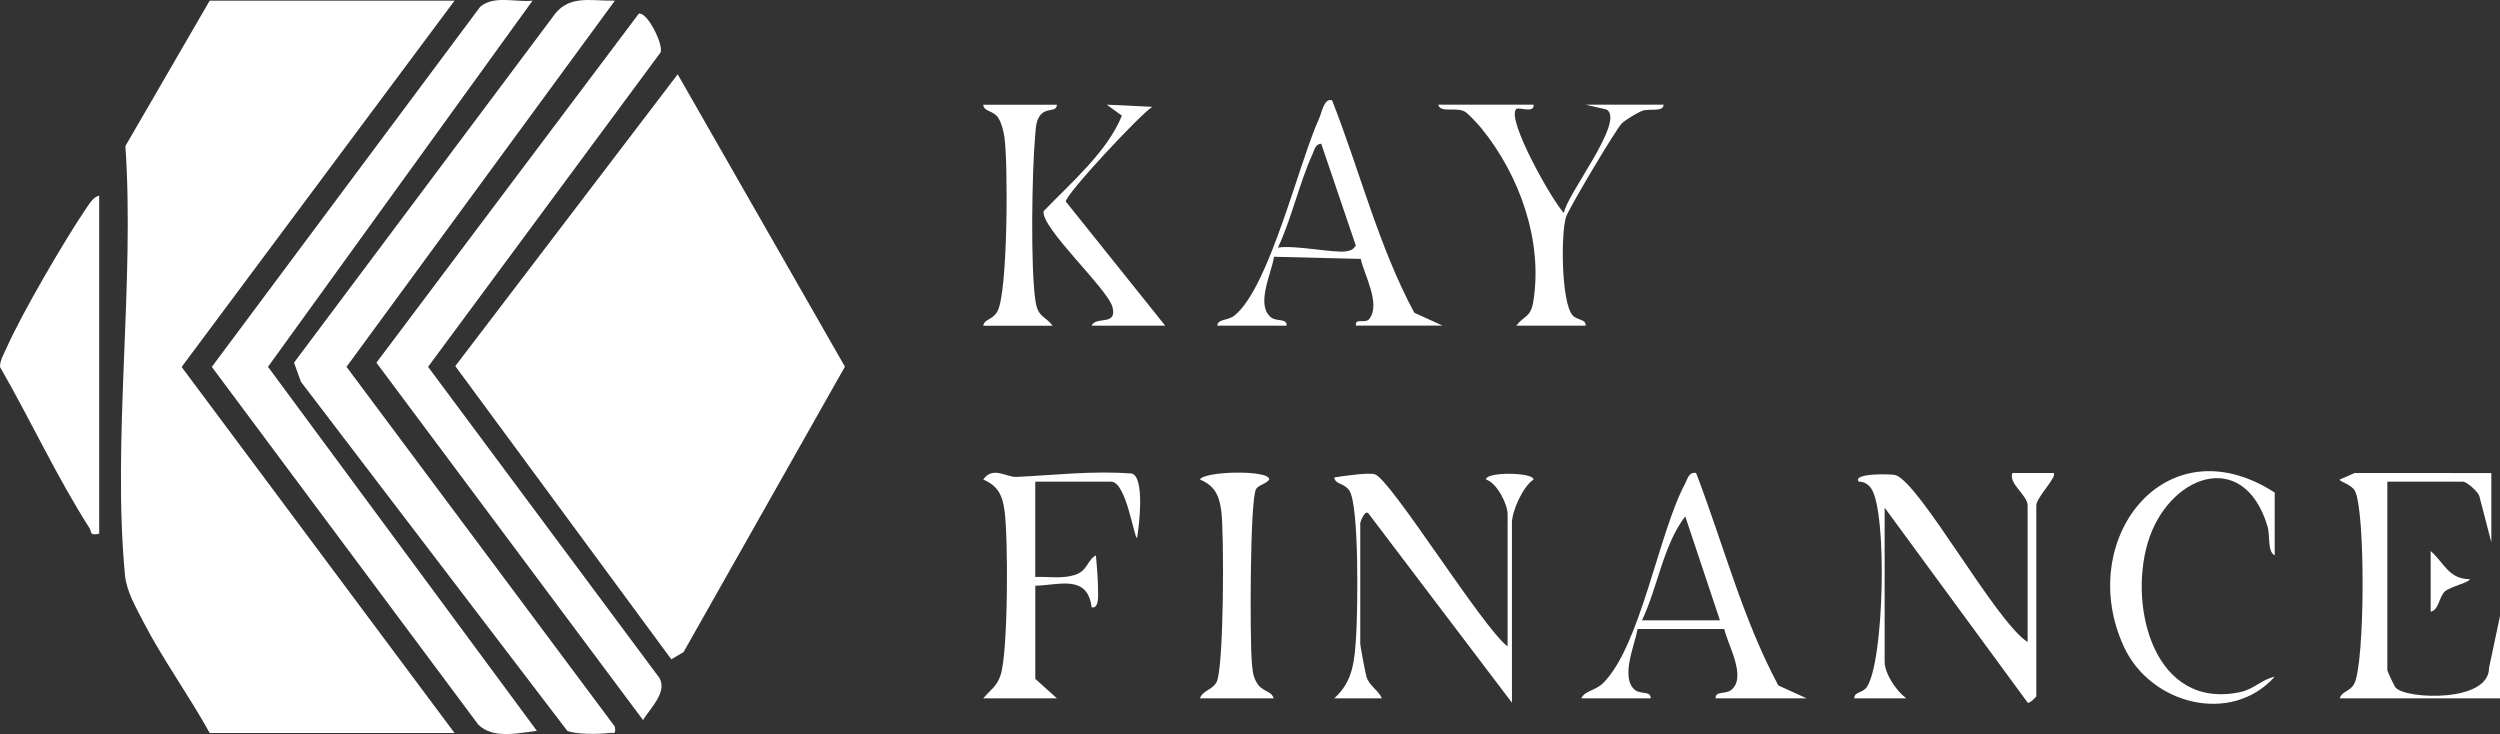 <svg xmlns="http://www.w3.org/2000/svg" id="Layer_2" data-name="Layer 2" viewBox="0 0 576.89 169.39"><rect x="0" y="0" width="576.89" height="169.39" fill="#333333" stroke="none"/><defs><style>.cls-1{fill:#fff}</style></defs><g id="Layer_1-2" data-name="Layer 1"><path d="M104.89.15 41.91 84.68l62.98 84.47h-56.5c-4.67-8.49-10.95-17.18-15.32-25.68-1.76-3.43-3.88-7.04-4.23-10.77-2.96-31.26 2.27-67.23.1-99L48.39.15h56.5Zm50.02 151.99-49.85-67.66 51.32-67.33 38.59 67.46-37.24 65.87-2.82 1.66z" class="cls-1"/><path d="M122.89.15 61.84 84.64l62.05 84.01c-4.27.48-10.1 1.97-13.54-1.46L48.88 84.66l61.93-83.1C114-1.15 118.93.58 122.89.15Z" class="cls-1"/><path d="m141.89.15-61.93 84.5 61.92 83.02c.26 2.04-.09 1.3-1.47 1.48-2.2.3-7.64.34-9.51-.51L69.44 88.1l-1.59-4.42 59.53-79.54c3.61-5.55 8.72-3.87 14.5-3.99Z" class="cls-1"/><path d="M147.41 3.15c2-.43 5.73 7.17 5.02 8.95L98.78 84.65l53.38 71.78c1.87 3.27-2.03 6.9-3.78 9.72L86.86 83.69l60.55-80.54Zm-124.52 120c-2.35.48-1.61-.29-2.24-1.29-7.56-11.84-13.63-25-20.65-37.19.02-1.64.89-2.97 1.52-4.4 3.43-7.8 13.62-25.26 18.54-32.45.7-1.02 1.54-2.4 2.83-2.67v78Zm445 25v-31.5c0-2.41-4.52-5.07-3.5-7.51h9.49c.94.84-3.99 5.63-3.99 7.51v44c0 .18-1.59 1.77-1.98 1.5l-33.02-45v35.5c0 2.83 2.71 6.81 5 8.49H427.9c-.07-1.55 1.88-1.13 2.88-2.6 3.98-5.85 4.78-40.19 1.02-45.82-.65-.97-1.72-1.6-2.91-1.59-1.47-2.01 7.66-1.77 8.5-1.5 5.69 1.82 23.16 33.94 30.5 38.52Zm-120 1v-30.5c0-2.29-2.41-7.17-4.98-8-.08-1.84 10.98-1.68 10.96 0-2.49 1.67-4.98 7.29-4.98 10v41.5l-32.99-43.51c-.86-1.41-2.01 1.87-2.01 2.01v28c0 .38 1.22 6.86 1.44 7.56.64 2.04 2.73 3.07 3.56 4.93h-11c4.38-3.92 4.69-8.76 5.05-14.44s.75-30.04-1.58-33.51c-1.21-1.8-3.27-1.35-3.46-3.02 2.04-.3 7.73-1.19 9.36-.72 3.59 1.03 24.94 35.52 30.63 39.71Zm-121 12c1.58-1.93 3.14-2.65 4.03-5.46 1.72-5.43 1.76-31.66.87-37.95-.5-3.56-1.57-5.66-4.9-7.09 2.2-3.17 5.36-.5 7.61-.6 8.83-.4 17.78-1.49 26.72-.77 2.96.99 1.65 12.04 1.17 14.87-.73 0-2.48-13.01-6-13.01h-17.5v22c2.99-.13 6.11.47 9.05-.45 3.12-.97 2.83-3.35 4.94-4.54.27 2.9.58 6.67.51 9.51-.02.88-.14 2.77-1.48 2.48-1-7.67-7.45-5.09-13.01-4.99v21.5l5 4.5h-17Zm138 0c.83-1.81 3.18-1.71 5.01-3.5 8.63-8.48 12.85-34.71 18.95-46.05.61-1.13.79-2.7 2.53-2.47 6.25 16.29 10.73 33.67 18.98 49.04l6.53 2.97h-21c-.13-1.75 2.29-.88 3.58-1.91 3.72-2.96-.83-10.49-1.58-14.09h-20c-.66 3.69-4.06 11.31-.59 14.09 1.29 1.03 3.72.16 3.59 1.91h-16Zm32-18-8.01-24c-5.11 6.67-6.33 16.35-9.99 24h18Zm-116-68c.16-1.66 2.44-1.05 4.08-2.42 8.01-6.7 14.59-34.69 19.48-45.54.58-1.28 1.08-4.61 2.93-4.05 6.4 16.24 10.71 33.67 18.98 49.03l6.53 2.97h-20c-.26-1.94 2.12-.29 3.11-1.58 2.64-3.47-1.18-10.07-2-13.82l-20.01-.49c-.54 3.76-4.32 11.08-.69 13.99 1.29 1.03 3.72.16 3.59 1.91h-16Zm14-18.01c3.89-.65 13.04 1.32 15.72.85 1.12-.19 1.56-.33 2.25-1.33l-7.98-23.51c-1.41.12-1.57 1.47-2.03 2.46-2.99 6.55-4.82 14.87-7.96 21.53Zm280 52.01v16l-2.78-10.72c-.37-1.08-2.96-3.28-3.72-3.28h-17.5v43.5c0 .26 1.59 3.66 1.95 4.05 2.35 2.66 21.56 3.49 21.52-4.58l2.53-11.97v19h-37c.59-1.72 2.29-1.51 3.31-3.27 2.56-4.45 2.67-40.5.16-44.69-.89-1.49-3.65-2.1-3.46-2.53l3.47-1.52 31.53.02Zm-221-85c.22 2.11-3.48.47-4.01 1-2.36 2.35 8.35 21.28 11 24 .58-4.21 14.18-21.18 9.88-23.87l-4.87-1.13h18c-.1 1.85-3.28.75-5.04 1.46-1.1.44-3.81 2.07-4.62 2.88-1.4 1.4-12.34 19.81-12.88 21.62-1.18 3.93-1.08 19.49 1.49 22.6 1.03 1.25 3.16.85 3.05 2.44h-16c1.82-2.4 3.33-1.82 3.93-5.57 2.25-13.94-3.14-29.11-11.94-39.93-.76-.93-3.18-3.61-4.01-3.98-2.15-.98-5.49.45-5.98-1.52h22Zm171 104c-1.71-.87-1-4.6-1.68-6.82-5.63-18.32-23.1-11.49-27.63 4-4.42 15.08 1.67 38.58 21.38 34.37 3.22-.69 4.97-2.94 7.94-3.54-10.05 11.18-28.55 6.4-34.73-6.78-11.47-24.49 9.28-52.09 34.73-35.73v14.5Zm-248 33c.64-1.82 2.76-1.88 3.81-3.69 1.75-3.01 1.8-34.71 1.1-39.72-.5-3.56-1.57-5.66-4.9-7.09.84-1.93 16.14-2.3 15.98 0-.68 1.03-2.45 1.24-3.03 2.19-1.44 2.34-1.44 34.86-.99 39.86.17 1.86.15 3.13 1.15 4.85 1.26 2.15 3.4 1.8 3.9 3.6h-17Zm-33-137c-.12 1.9-2.44.51-3.94 2.56-.98 1.34-.96 3.3-1.1 4.9-.72 7.95-1.08 30.6.11 37.98.61 3.75 2.12 3.17 3.93 5.57h-16c.32-1.67 2.03-1.19 3.24-3.26 2.46-4.17 2.5-34.2 1.66-40.15-.19-1.37-.69-3.44-1.44-4.56-1.21-1.8-3.28-1.34-3.47-3.03h17Z" class="cls-1"/><path d="M251.89 75.15c1.02-2.29 5.97.17 4.82-4.29-1.08-4.2-16.52-18.28-15.9-22.12 6.2-6.45 14.72-13.73 18.07-22.05l-3.49-2.54 10.49.5c-2.91 1.87-20.19 20.41-19.93 21.87l22.93 28.63h-17Zm309 52c3.12 2.72 4.12 6.47 9.01 6.5.03.73-4.52 1.73-5.71 2.81-1.39 1.27-1.42 4.35-3.3 4.69v-14Z" class="cls-1"/></g></svg>